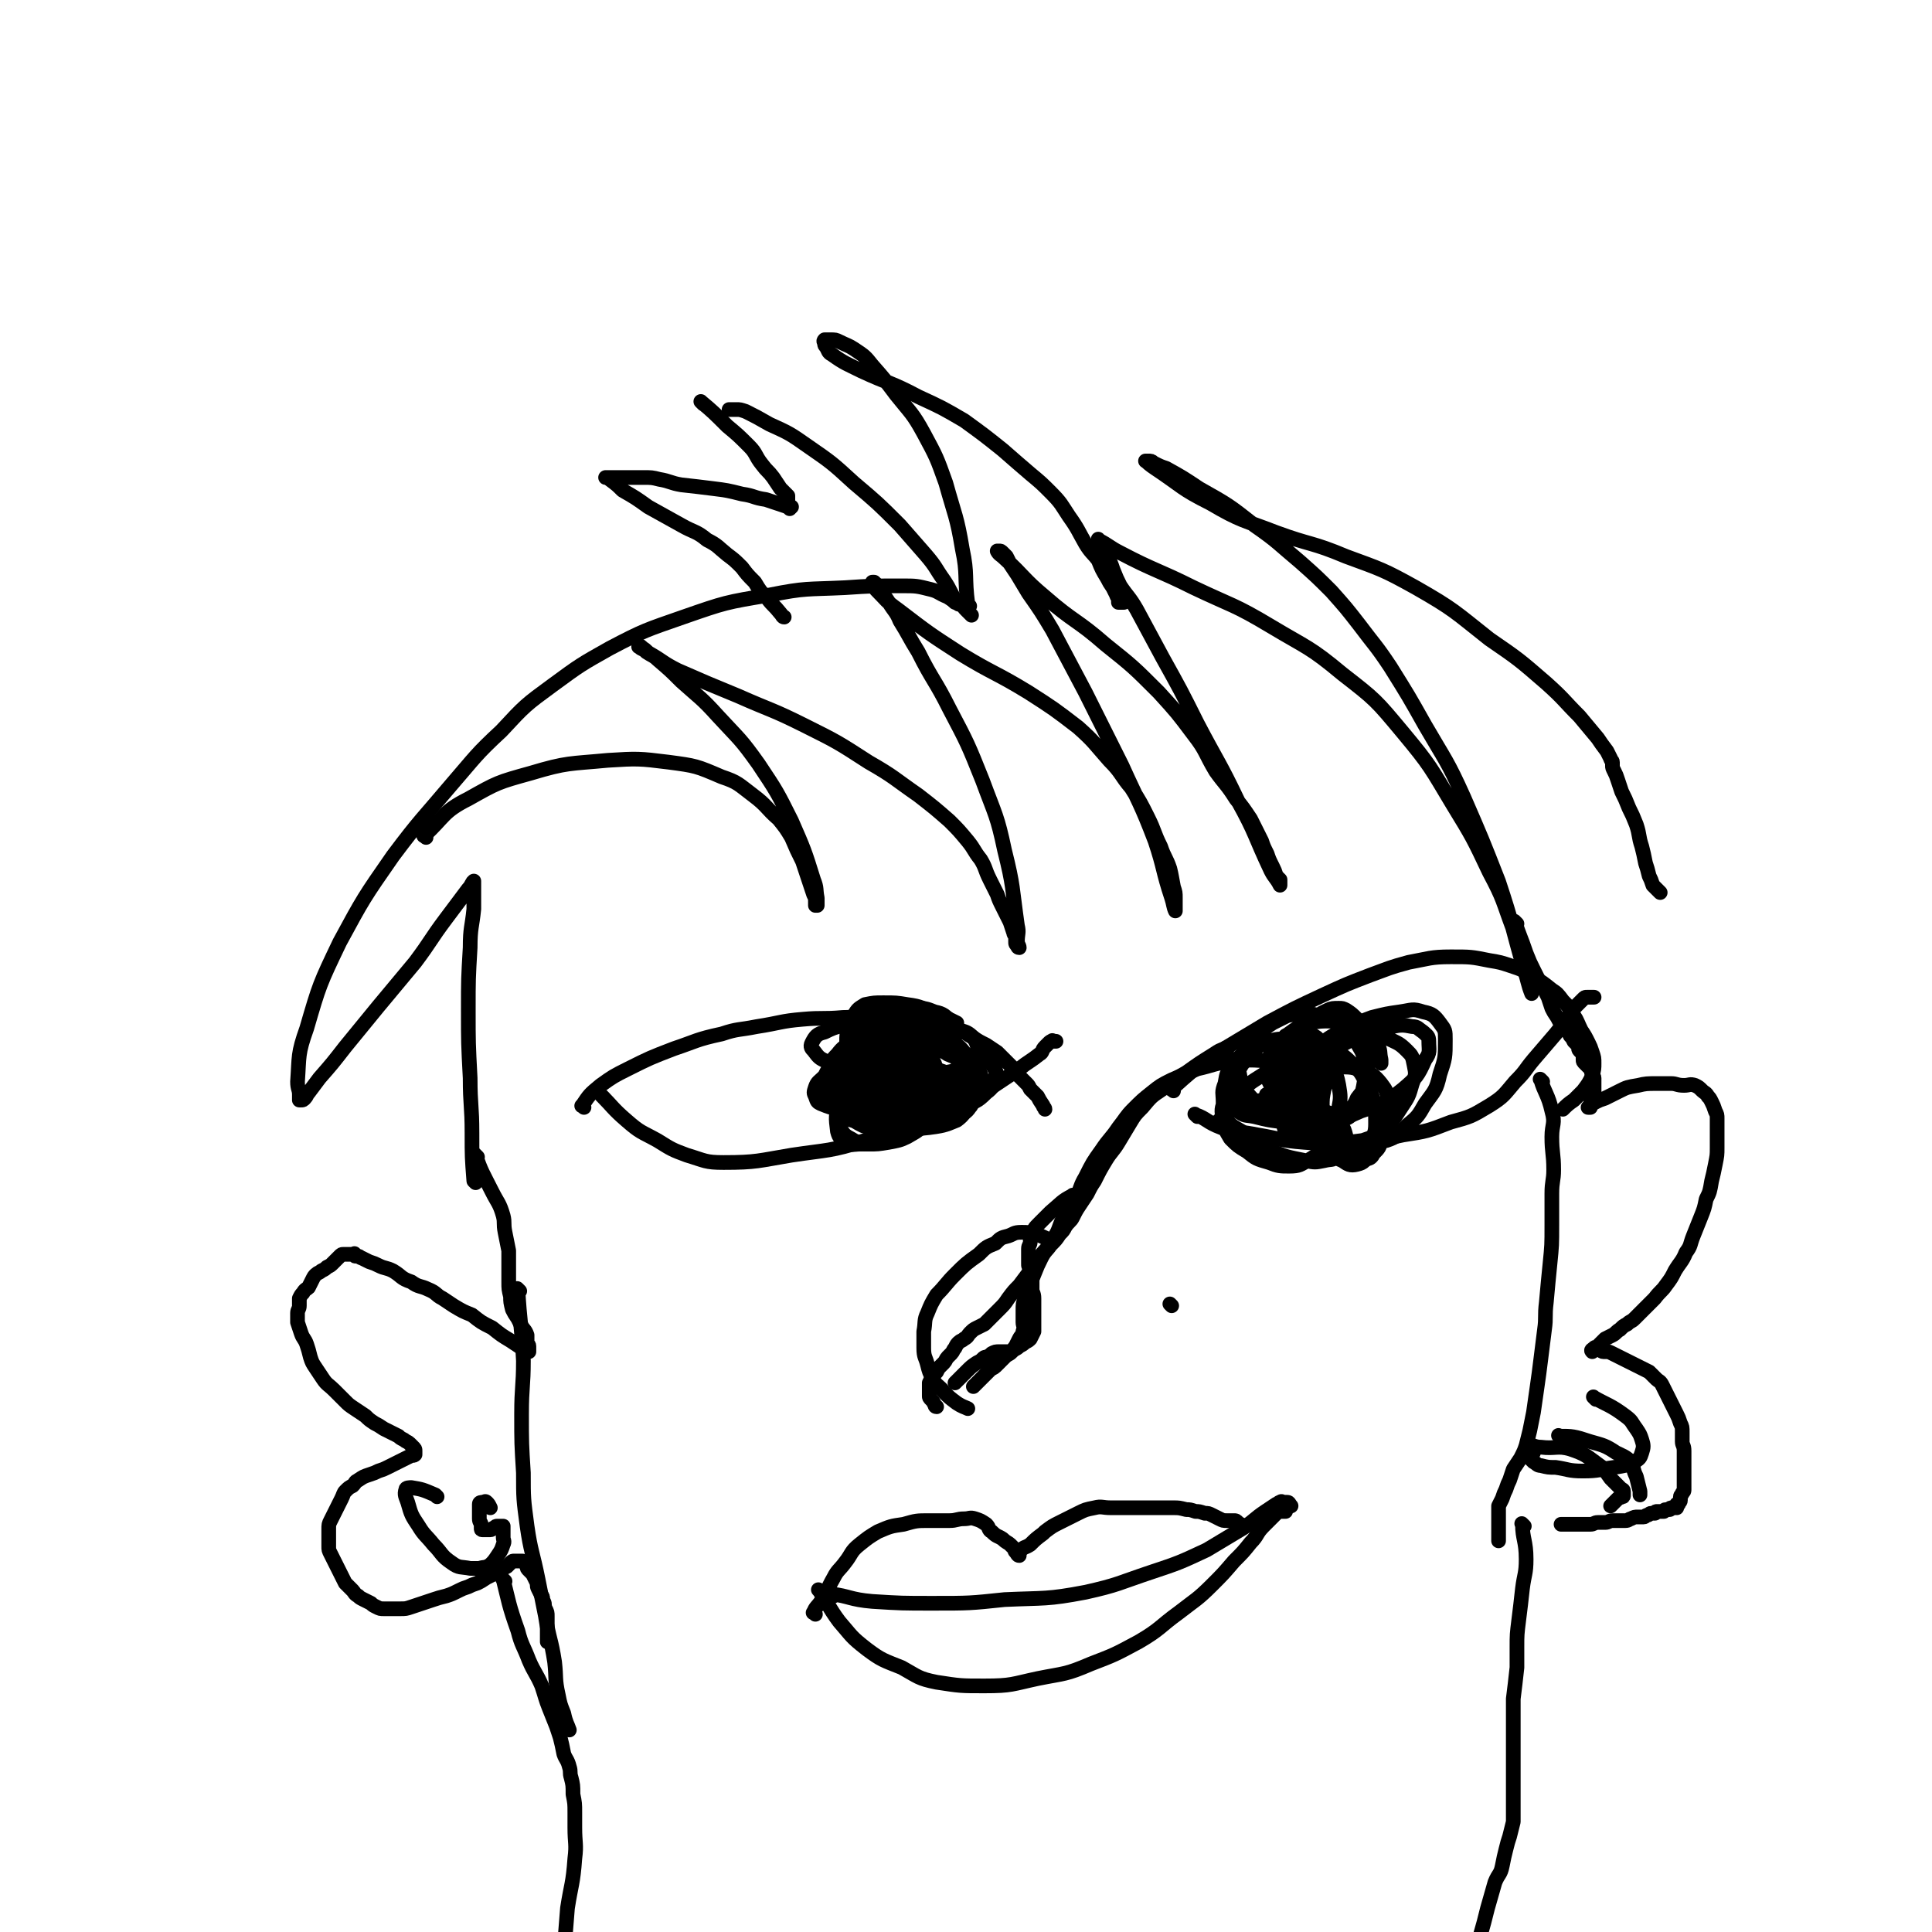 <svg viewBox='0 0 1052 1052' version='1.1' xmlns='http://www.w3.org/2000/svg' xmlns:xlink='http://www.w3.org/1999/xlink'><g fill='none' stroke='#000000' stroke-width='8' stroke-linecap='round' stroke-linejoin='round'><path d='M259,644c-1,-1 -1,-1 -1,-1 -1,-13 -1,-13 -1,-26 0,-15 -1,-15 -1,-30 -1,-19 -1,-19 -1,-37 0,-17 0,-17 1,-34 0,-11 1,-11 2,-21 0,-5 0,-5 0,-11 0,-1 0,-1 0,-3 0,-1 0,-2 0,-1 -1,0 -1,2 -3,4 -6,8 -6,8 -12,16 -9,12 -8,12 -17,24 -10,12 -10,12 -20,24 -9,11 -9,11 -18,22 -7,9 -7,9 -14,17 -3,4 -3,4 -6,8 -1,1 -1,2 -2,3 -1,1 -1,1 -2,1 0,0 -1,0 -1,0 0,-1 0,-1 0,-3 0,-3 -1,-3 -1,-7 1,-14 0,-15 5,-29 7,-24 7,-24 18,-47 13,-24 13,-24 29,-47 15,-20 16,-20 32,-39 13,-15 13,-16 27,-29 13,-14 13,-14 28,-25 15,-11 15,-11 31,-20 19,-10 20,-10 40,-17 23,-8 23,-8 47,-12 20,-4 20,-3 41,-4 15,-1 15,-1 31,-1 8,0 8,0 16,2 4,1 4,2 9,4 3,2 3,2 7,4 2,1 1,1 3,3 1,1 1,1 2,2 0,0 0,0 1,1 '/><path d='M522,329c-1,-1 -1,-1 -1,-1 -4,-6 -3,-6 -7,-12 -5,-7 -4,-7 -10,-14 -7,-8 -7,-8 -14,-16 -12,-12 -12,-12 -25,-23 -12,-11 -12,-11 -25,-20 -10,-7 -10,-7 -21,-12 -7,-4 -7,-4 -13,-7 -3,-1 -3,-1 -5,-1 -2,0 -3,0 -4,0 '/><path d='M520,328c-1,-1 -1,-1 -1,-1 '/><path d='M383,220c-1,-1 -2,-2 -1,-1 6,5 7,6 14,13 6,5 6,5 12,11 4,4 3,5 7,10 3,4 3,3 6,7 2,3 2,3 4,6 1,1 1,1 2,2 1,1 1,1 2,2 0,1 0,1 0,3 0,1 0,1 0,2 0,0 0,0 0,1 0,0 0,0 1,0 0,0 0,0 1,0 '/><path d='M430,277c-1,-1 -1,-1 -1,-1 -6,-2 -6,-2 -12,-4 -7,-1 -6,-2 -13,-3 -8,-2 -8,-2 -16,-3 -8,-1 -8,-1 -17,-2 -6,-1 -6,-2 -12,-3 -4,-1 -4,-1 -9,-1 -3,0 -3,0 -6,0 -2,0 -2,0 -4,0 -2,0 -2,0 -5,0 -2,0 -2,0 -4,0 -1,0 -2,0 -1,0 0,0 1,0 2,1 4,3 4,3 7,6 7,4 7,4 14,9 9,5 9,5 18,10 7,4 8,3 14,8 6,3 6,4 11,8 4,3 4,3 8,7 3,4 3,4 7,8 3,5 3,5 7,9 3,4 3,3 7,8 1,1 1,2 2,2 '/><path d='M528,330c-1,-1 -1,-1 -1,-1 -2,-15 0,-16 -3,-30 -3,-18 -4,-18 -9,-36 -5,-14 -5,-14 -12,-27 -6,-11 -7,-11 -15,-21 -6,-8 -6,-8 -13,-16 -4,-5 -4,-5 -10,-9 -3,-2 -4,-2 -8,-4 -2,-1 -2,-1 -5,-1 -1,0 -1,0 -2,0 -1,0 -1,0 -1,0 -1,1 0,1 0,2 0,1 0,1 1,2 1,2 1,3 3,4 7,5 8,5 16,9 15,7 16,6 31,14 13,6 13,6 25,13 11,8 11,8 21,16 8,7 8,7 15,13 6,5 6,5 11,10 6,6 6,7 10,13 5,7 5,8 9,15 3,5 4,5 7,9 2,5 2,5 5,10 1,2 1,2 3,5 1,2 1,2 2,4 0,1 1,1 1,2 0,1 0,1 0,2 0,0 0,0 0,0 1,0 2,0 3,0 '/><path d='M232,456c-1,-1 -2,-1 -1,-1 11,-10 10,-13 24,-20 16,-9 16,-9 34,-14 20,-6 21,-5 42,-7 16,-1 17,-1 33,1 15,2 15,2 29,8 9,3 9,4 17,10 8,6 7,7 14,13 4,5 4,5 7,10 3,7 3,7 6,13 2,6 2,6 4,12 1,3 1,3 2,6 1,2 1,2 1,4 0,1 0,1 0,2 0,0 0,0 1,0 0,0 0,0 0,0 0,-2 0,-2 0,-4 -1,-5 0,-5 -2,-10 -5,-16 -5,-16 -12,-32 -8,-16 -8,-16 -18,-31 -10,-14 -10,-13 -22,-26 -9,-10 -10,-10 -20,-19 -6,-6 -6,-6 -13,-12 -2,-2 -3,-2 -6,-4 -1,-1 -1,-1 -3,-2 -1,-1 -2,-1 -1,-1 0,-1 1,0 2,1 2,1 2,2 4,3 7,4 7,5 15,9 16,7 16,7 33,14 18,8 18,7 36,16 18,9 18,9 35,20 14,8 14,9 27,18 9,7 9,7 17,14 5,5 5,5 10,11 4,5 3,5 7,10 3,5 2,5 5,11 2,4 2,4 4,8 1,3 1,3 3,7 2,4 2,4 4,8 1,3 1,3 2,6 0,1 1,1 1,3 0,1 0,1 0,2 0,1 0,1 1,2 0,0 0,1 1,1 0,-1 -1,-2 -1,-3 0,-5 1,-5 0,-9 -3,-21 -2,-21 -7,-41 -4,-19 -5,-19 -12,-38 -8,-20 -8,-20 -18,-39 -8,-16 -9,-15 -17,-31 -5,-8 -5,-9 -10,-17 -2,-5 -3,-5 -6,-10 -2,-3 -2,-3 -4,-6 -1,-1 -1,-1 -2,-3 -1,-1 -1,-1 -2,-2 0,0 0,0 -1,0 0,0 0,0 0,0 0,0 0,1 0,1 1,1 1,2 2,3 6,6 5,6 12,11 17,13 17,13 34,24 18,11 19,10 37,21 14,9 14,9 27,19 9,8 9,9 17,18 7,7 6,8 12,15 5,8 5,8 9,16 4,8 3,8 7,16 2,6 3,6 5,12 1,4 1,5 2,10 1,3 1,3 1,6 0,1 0,1 0,3 0,1 0,1 0,2 0,1 0,2 0,2 -1,-2 -1,-4 -2,-7 -5,-15 -4,-16 -9,-31 -8,-21 -9,-21 -18,-41 -10,-20 -10,-20 -20,-40 -9,-17 -9,-17 -18,-34 -6,-10 -6,-10 -13,-20 -3,-5 -3,-5 -6,-10 -2,-3 -2,-3 -4,-6 -1,-2 -1,-2 -2,-4 -1,-1 -1,-1 -2,-2 -1,-1 -1,-1 -2,-1 0,0 0,0 0,0 -1,0 -1,0 -1,0 1,2 2,2 4,4 11,10 10,11 22,21 16,14 17,12 33,26 15,12 15,12 29,26 10,11 10,11 19,23 7,9 6,10 12,20 5,7 6,7 11,15 4,5 4,5 8,11 3,6 3,6 6,12 1,3 1,3 3,7 1,3 1,3 3,7 1,2 1,2 2,5 1,1 1,1 2,2 0,1 0,1 0,2 0,0 0,1 0,1 -2,-4 -3,-4 -5,-8 -9,-19 -8,-20 -18,-38 -10,-21 -11,-21 -22,-42 -9,-18 -9,-18 -19,-36 -7,-13 -7,-13 -14,-26 -4,-7 -5,-7 -9,-13 -2,-4 -2,-4 -4,-9 -1,-3 -1,-3 -3,-7 -1,-2 -1,-2 -3,-5 -1,-1 -1,-1 -2,-2 0,-1 0,-1 0,-2 0,0 0,-1 0,0 6,3 6,4 12,7 19,10 20,9 40,19 21,10 22,9 42,21 20,12 21,11 39,26 18,14 18,14 33,32 15,18 15,19 27,39 11,18 11,18 20,37 8,15 7,15 13,31 4,9 4,9 7,18 1,4 1,5 2,9 0,2 1,2 1,4 0,1 0,1 0,2 0,1 0,2 0,2 -2,-5 -2,-7 -4,-13 -7,-24 -6,-24 -14,-48 -9,-23 -9,-23 -19,-46 -9,-20 -10,-20 -21,-39 -9,-16 -9,-16 -19,-32 -8,-12 -8,-11 -17,-23 -7,-9 -7,-9 -15,-18 -8,-8 -8,-8 -17,-16 -12,-10 -12,-11 -25,-20 -14,-11 -14,-11 -30,-20 -9,-6 -9,-6 -18,-11 -3,-1 -3,-1 -7,-3 -1,-1 -1,-1 -3,-1 -1,0 -2,0 -1,0 1,1 2,2 5,4 15,10 14,11 30,19 17,10 18,9 36,16 19,7 19,5 38,13 19,7 20,7 38,17 21,12 21,13 40,28 16,11 16,11 31,24 10,9 9,9 18,18 5,6 5,6 10,12 2,3 2,3 5,7 1,2 1,2 2,4 0,1 1,1 1,2 0,1 0,1 0,2 0,1 0,1 1,3 1,2 1,2 2,5 1,3 1,3 2,6 2,4 2,4 4,9 2,4 2,4 4,9 2,6 1,6 3,12 1,4 1,4 2,9 1,3 1,3 2,7 1,2 1,2 2,5 1,1 1,1 2,2 1,1 1,1 2,2 '/><path d='M329,598c-1,-1 -2,-2 -1,-1 5,5 6,7 13,13 8,7 8,6 17,11 8,5 8,5 16,8 10,3 10,4 20,4 18,0 19,-1 37,-4 20,-3 21,-2 40,-8 20,-6 20,-7 39,-15 14,-6 14,-5 27,-12 9,-6 9,-6 18,-12 5,-4 6,-4 11,-8 2,-1 1,-2 3,-4 1,-1 1,-1 2,-2 1,-1 1,-1 2,-1 0,-1 0,0 0,0 1,0 1,0 1,0 1,0 1,0 1,0 '/><path d='M318,603c-1,-1 -2,-1 -1,-1 4,-6 4,-6 10,-11 7,-5 7,-5 15,-9 12,-6 12,-6 25,-11 12,-4 12,-5 26,-8 9,-3 9,-2 19,-4 13,-2 13,-3 25,-4 11,-1 11,0 22,-1 7,0 7,-1 15,-1 7,0 7,1 15,2 7,1 7,1 14,2 5,1 5,1 11,2 4,1 4,0 8,2 4,1 4,2 8,4 3,2 3,2 7,4 3,2 3,2 6,4 2,2 2,2 4,4 2,2 2,2 4,4 2,2 2,2 4,5 2,2 2,2 4,4 1,1 1,1 2,3 2,2 2,2 4,4 1,2 1,2 3,5 0,1 1,1 1,2 '/><path d='M457,600c-1,-1 -2,-1 -1,-1 1,-3 1,-3 3,-5 5,-5 4,-6 10,-9 6,-3 7,-3 14,-4 8,-1 8,-1 16,0 6,0 7,0 13,2 4,1 4,2 8,5 3,2 3,1 6,4 2,2 2,3 3,6 0,2 1,3 -1,5 -2,3 -3,3 -7,5 -6,3 -6,3 -13,5 -9,2 -9,2 -17,3 -5,0 -5,1 -10,0 -5,-1 -5,-1 -11,-3 -4,-2 -4,-2 -9,-6 -4,-3 -4,-3 -8,-8 -2,-3 -2,-3 -3,-8 0,-3 0,-4 1,-8 1,-4 1,-5 5,-9 3,-4 4,-4 8,-7 5,-2 5,-2 10,-3 5,-1 5,-1 9,0 5,1 6,1 11,3 4,2 5,2 9,6 3,4 3,4 5,9 1,5 2,5 2,10 0,4 1,5 -1,9 -2,6 -2,6 -6,11 -3,4 -4,4 -9,7 -4,2 -5,2 -10,3 -6,1 -6,1 -11,1 -4,0 -4,0 -8,-2 -3,-2 -5,-2 -7,-6 -2,-4 -2,-6 0,-11 4,-11 5,-11 12,-20 6,-7 7,-7 14,-12 6,-5 7,-5 13,-9 5,-2 5,-3 10,-4 3,-1 4,0 8,0 4,0 4,0 8,2 3,1 4,1 7,4 2,3 2,4 3,8 1,4 1,4 0,8 -1,6 0,6 -3,11 -2,6 -2,7 -7,11 -4,4 -5,4 -10,6 -6,2 -7,2 -13,2 -7,0 -7,0 -13,-1 -5,-1 -5,-1 -10,-3 -3,-1 -3,-1 -6,-4 -2,-2 -2,-2 -3,-5 -1,-3 -1,-3 0,-7 1,-4 1,-4 3,-8 2,-4 2,-5 6,-9 2,-3 3,-3 7,-5 3,-2 3,-2 7,-3 2,-1 3,-1 6,0 3,1 3,1 6,3 2,2 2,3 4,7 2,3 2,3 3,7 1,3 1,4 0,8 -1,4 0,4 -3,8 -2,2 -2,2 -6,4 -3,2 -3,2 -8,3 -3,1 -4,0 -8,0 -4,0 -4,0 -8,-2 -2,-1 -3,-1 -5,-4 -1,-2 -1,-2 -2,-5 0,-3 0,-3 0,-6 0,-3 1,-3 2,-6 1,-3 1,-3 3,-6 1,-2 2,-2 4,-4 2,-1 2,-1 4,-2 2,0 2,0 4,0 1,0 2,1 3,2 1,1 1,2 2,4 1,2 1,2 2,4 1,2 1,2 1,4 0,2 0,2 0,4 0,2 -1,2 -2,4 -1,1 -1,1 -3,2 -2,1 -2,1 -4,1 -2,0 -2,0 -4,-1 -2,-1 -3,-1 -5,-3 -2,-1 -2,-1 -3,-4 -1,-3 -1,-3 -2,-6 0,-4 -1,-4 0,-7 1,-4 1,-5 3,-8 2,-5 2,-5 5,-8 4,-4 5,-5 10,-6 4,0 5,2 7,3 '/><path d='M481,591c-1,-1 -2,-1 -1,-1 0,-6 0,-6 1,-12 1,-4 1,-4 3,-7 1,-4 1,-5 4,-7 2,-2 2,-2 6,-3 4,-1 5,-2 9,-1 6,2 7,3 11,7 4,4 5,4 7,9 2,6 1,6 1,12 0,6 0,6 -2,11 -1,4 -1,5 -5,8 -3,3 -3,3 -7,4 -5,1 -5,1 -9,0 -8,-2 -8,-3 -16,-7 -7,-5 -7,-5 -13,-11 -5,-5 -4,-6 -7,-12 -1,-4 -1,-5 -1,-9 0,-6 0,-7 3,-11 3,-5 4,-5 9,-8 6,-2 6,-2 12,-3 6,-1 6,-1 12,-1 6,0 6,0 11,2 5,1 5,2 9,5 3,2 3,4 5,6 '/><path d='M468,601c-1,-1 -2,-1 -1,-1 10,-10 10,-13 23,-20 10,-6 11,-6 23,-8 7,-1 7,1 15,3 4,1 4,0 8,2 2,1 3,1 5,4 1,2 2,2 1,5 -1,5 -1,6 -5,9 -5,5 -6,5 -13,7 -11,4 -11,4 -23,6 -13,1 -13,1 -25,0 -10,-1 -10,-1 -19,-4 -5,-1 -5,-1 -10,-3 -2,-1 -2,-1 -3,-4 -1,-2 -1,-2 0,-5 1,-3 2,-3 5,-6 2,-4 2,-4 5,-7 5,-3 5,-3 10,-6 7,-2 7,-2 14,-4 7,-1 7,-1 15,-2 5,0 5,0 10,0 6,0 6,0 11,1 4,1 4,1 8,3 2,1 2,2 4,4 1,1 1,1 1,3 0,1 0,2 -2,3 -4,2 -5,2 -10,3 -8,0 -8,0 -17,-1 -9,-1 -9,-1 -18,-4 -6,-2 -6,-2 -12,-5 -3,-1 -3,-1 -6,-4 -1,-1 -1,-1 -1,-3 0,-2 1,-2 3,-3 3,-2 3,-3 7,-4 6,-1 6,-1 12,-1 6,0 6,-1 11,0 6,1 6,1 12,3 6,2 6,1 11,5 4,2 5,2 8,6 2,2 2,3 3,7 0,2 0,4 -2,6 -4,4 -4,4 -10,6 -9,2 -9,1 -19,0 -8,-1 -9,-1 -17,-5 -6,-2 -6,-2 -11,-7 -4,-2 -3,-3 -6,-7 -1,-2 -2,-2 -2,-6 0,-3 0,-4 1,-7 1,-4 0,-5 3,-7 2,-4 3,-4 6,-6 5,-1 5,-1 10,-1 7,0 7,0 13,1 8,1 8,2 15,5 6,2 8,3 12,5 '/><path d='M464,599c-1,-1 -2,-1 -1,-1 3,-7 3,-8 9,-13 8,-8 8,-9 17,-13 7,-3 8,-3 15,-3 6,0 6,0 12,1 5,1 5,1 10,4 3,2 4,3 6,7 2,4 3,4 2,9 -1,6 -2,6 -6,11 -3,5 -3,6 -7,9 -7,3 -8,3 -15,4 -9,1 -9,1 -18,-1 -8,-1 -8,-2 -15,-5 -4,-1 -4,-1 -8,-4 -2,-1 -1,-1 -3,-3 -1,-1 -1,-1 -1,-2 1,-1 2,-2 4,-3 4,-2 4,-2 9,-4 7,-2 7,-1 15,-2 6,0 6,-1 13,0 4,0 4,1 8,2 3,0 3,1 5,2 1,0 1,1 1,2 0,1 -1,2 -3,2 -4,1 -4,0 -9,0 -7,0 -7,-1 -13,-2 -6,-1 -6,-1 -11,-3 -4,-1 -4,-1 -7,-4 -1,-1 -1,-2 -2,-4 -1,-2 -1,-3 -1,-6 0,-4 0,-4 1,-8 1,-5 2,-5 4,-9 1,-3 1,-3 3,-6 1,-2 1,-2 4,-3 1,-1 2,-1 4,-1 2,0 2,1 4,3 2,2 2,2 4,6 1,3 1,3 2,7 0,3 1,3 0,6 -1,4 -1,4 -3,8 -2,3 -1,3 -5,6 -3,2 -3,2 -7,2 -6,0 -6,0 -11,-1 -6,-1 -6,-2 -11,-5 -5,-2 -5,-2 -9,-6 -4,-2 -4,-2 -7,-6 -1,-1 -2,-2 -1,-4 2,-4 3,-5 7,-6 8,-4 8,-3 17,-4 9,-1 9,-1 19,0 8,1 9,0 17,3 5,1 7,3 10,5 '/><path d='M450,590c-1,-1 -2,-1 -1,-1 9,-9 9,-11 21,-18 8,-5 8,-5 18,-6 8,-1 8,0 16,3 6,2 6,2 12,6 5,2 5,2 9,6 2,3 2,4 3,8 1,2 1,3 1,6 0,2 0,3 -2,5 -3,2 -3,3 -7,3 -11,0 -12,-1 -23,-4 -13,-3 -13,-4 -25,-8 -7,-3 -7,-3 -12,-6 -2,-1 -3,0 -4,-2 0,-1 -1,-1 0,-2 2,-1 3,-2 6,-2 9,-1 9,-1 18,0 12,1 12,2 24,4 4,0 7,1 8,1 '/><path d='M652,608c-1,-1 -2,-2 -1,-1 6,2 6,4 14,7 10,3 10,2 20,4 12,2 12,3 25,4 13,1 13,1 26,0 14,-1 14,-1 28,-4 13,-2 13,-2 26,-7 11,-3 11,-3 21,-9 8,-5 8,-6 14,-13 6,-6 5,-6 10,-12 6,-7 6,-7 12,-14 4,-5 4,-5 8,-11 2,-3 2,-3 5,-6 1,-1 1,-1 2,-2 1,-1 1,-1 2,-1 1,0 1,0 2,0 0,0 0,0 1,0 0,0 0,0 1,0 '/><path d='M639,594c-1,-1 -2,-1 -1,-1 10,-9 11,-10 22,-18 15,-9 15,-9 30,-18 15,-8 15,-8 30,-15 13,-6 13,-6 26,-11 11,-4 10,-4 21,-7 11,-2 12,-3 23,-3 11,0 11,0 21,2 6,1 6,1 12,3 6,2 6,2 12,6 5,3 5,3 10,7 3,2 3,2 6,6 3,3 3,3 6,8 2,3 2,4 4,8 2,3 2,3 4,7 1,2 1,2 2,5 1,3 1,3 1,6 0,3 0,3 -1,7 -2,4 -2,4 -5,8 -2,2 -2,2 -5,5 -3,2 -4,3 -6,5 '/><path d='M665,611c-1,-1 -2,-1 -1,-1 3,-4 4,-4 9,-7 7,-2 7,-3 15,-4 9,-1 9,-1 18,0 6,1 6,2 12,5 4,2 5,1 9,4 2,1 2,2 3,4 2,3 2,3 3,7 0,2 0,3 -1,6 -1,2 -1,3 -4,5 -3,2 -3,1 -7,2 -5,1 -5,1 -10,0 -10,-2 -11,-2 -20,-6 -8,-3 -8,-4 -15,-10 -5,-3 -6,-3 -9,-8 -1,-3 -1,-4 -1,-8 0,-5 -1,-5 1,-10 1,-6 1,-6 5,-11 3,-4 3,-4 8,-7 3,-2 3,-2 7,-3 4,-1 5,-1 9,-1 6,0 6,0 11,1 6,1 7,1 11,5 4,2 4,3 7,7 3,5 3,5 4,10 1,6 1,7 0,12 -1,7 -1,7 -4,13 -2,5 -1,6 -5,10 -3,3 -3,3 -8,6 -4,2 -4,3 -10,3 -5,0 -6,0 -11,-2 -7,-2 -7,-2 -12,-6 -5,-3 -5,-3 -9,-7 -3,-5 -3,-5 -4,-10 -1,-6 -1,-6 1,-11 2,-7 2,-7 6,-13 3,-6 3,-7 8,-11 4,-5 4,-6 10,-8 6,-2 7,-1 13,-1 6,0 7,-1 12,1 6,1 6,2 10,5 6,3 6,3 11,8 4,4 4,4 7,10 2,5 3,5 4,10 1,6 1,6 1,12 0,5 -1,5 -2,10 -1,4 0,4 -2,7 -2,3 -2,4 -6,5 -4,1 -5,0 -8,-2 -7,-3 -7,-3 -12,-8 -5,-6 -6,-6 -9,-13 -2,-7 -3,-7 -3,-14 0,-7 0,-8 3,-14 2,-7 3,-7 7,-12 6,-6 7,-6 14,-10 8,-4 8,-4 16,-7 8,-2 8,-2 15,-3 7,-1 7,-2 13,0 5,1 6,2 9,6 3,4 3,4 3,9 0,10 0,10 -3,19 -2,9 -3,9 -8,16 -4,7 -4,7 -10,12 -5,5 -5,6 -11,8 -9,2 -10,3 -19,2 -12,-1 -13,-2 -25,-7 -10,-4 -11,-4 -20,-10 -6,-5 -7,-5 -12,-11 -3,-4 -3,-4 -4,-10 -1,-4 -1,-4 1,-9 2,-5 2,-6 7,-11 4,-4 4,-4 10,-8 4,-2 4,-2 8,-4 5,-1 6,-1 10,-1 6,0 6,1 11,3 6,2 7,2 11,6 4,2 4,3 6,7 2,4 3,4 4,10 1,5 1,5 0,10 -1,6 -1,6 -3,11 -1,4 -1,5 -4,8 -2,2 -3,2 -6,3 -3,1 -4,2 -8,1 -5,-1 -5,-1 -10,-4 -4,-2 -5,-2 -8,-6 -2,-4 -3,-4 -3,-9 0,-6 0,-7 2,-12 2,-7 2,-7 6,-13 3,-6 2,-7 7,-11 2,-4 3,-4 7,-6 2,-1 3,-1 6,-1 2,0 2,0 4,1 3,2 3,2 6,5 3,4 3,4 5,9 1,5 1,5 1,10 0,6 0,7 -1,12 -1,7 -1,7 -5,12 -2,5 -3,5 -7,8 -3,2 -3,2 -8,3 -3,1 -4,1 -8,0 -5,-1 -5,-1 -9,-4 -5,-2 -5,-3 -9,-7 -3,-3 -2,-4 -4,-9 -1,-4 -1,-5 -1,-10 0,-5 0,-5 3,-9 2,-5 3,-5 7,-8 4,-3 5,-3 10,-5 6,-1 6,-1 11,-1 6,0 6,0 11,2 4,1 5,1 8,4 4,2 4,3 7,7 2,3 1,4 2,8 0,1 0,2 0,2 '/><path d='M710,589c-1,-1 -2,-1 -1,-1 4,-6 5,-7 11,-12 8,-6 9,-6 18,-11 10,-4 10,-4 20,-6 5,-1 6,-1 11,0 3,0 3,1 6,3 2,2 3,2 3,5 0,5 1,6 -2,10 -4,9 -5,10 -12,16 -10,8 -11,8 -23,12 -11,5 -11,4 -23,6 -9,1 -9,1 -18,0 -9,-1 -9,-1 -17,-3 -5,-1 -5,0 -9,-3 -2,-1 -2,-2 -2,-4 0,-2 0,-3 2,-5 6,-6 6,-6 14,-11 10,-7 10,-7 22,-11 10,-5 11,-4 22,-7 8,-2 8,-2 15,-2 5,0 5,-1 10,1 4,2 5,2 9,6 3,3 3,3 4,8 1,5 1,5 -1,10 -2,7 -2,7 -6,13 -4,6 -4,7 -9,11 -6,5 -6,5 -12,7 -7,1 -8,1 -14,0 -7,-1 -7,-1 -13,-4 -6,-3 -6,-3 -11,-8 -3,-3 -3,-3 -5,-8 -2,-4 -2,-4 -3,-8 -1,-6 -1,-6 -1,-11 0,-5 0,-5 1,-10 0,-2 1,-2 2,-5 1,-1 1,-2 2,-3 1,0 1,0 2,1 2,2 2,2 4,5 2,4 2,4 3,9 1,5 1,5 2,10 1,5 1,5 1,10 0,4 1,4 0,9 0,3 -1,3 -2,7 -1,2 0,2 -2,4 -1,1 -1,1 -3,1 -2,0 -3,0 -4,-2 -2,-3 -1,-3 -3,-7 -2,-4 -2,-4 -3,-8 -1,-6 0,-6 0,-12 0,-6 0,-6 1,-12 1,-5 1,-5 3,-10 1,-2 1,-3 3,-5 1,-1 2,-1 4,-2 2,0 2,-1 5,0 3,1 3,1 6,3 2,2 2,2 4,6 1,3 1,3 2,7 0,3 0,3 0,7 0,3 0,3 -2,6 -2,3 -2,3 -5,6 -2,2 -3,2 -6,4 -2,1 -2,2 -5,2 -2,0 -3,0 -5,-1 -3,-1 -3,-2 -5,-5 -2,-2 -1,-3 -3,-6 -1,-2 -1,-2 -2,-4 0,-3 0,-3 0,-6 0,-2 0,-2 1,-5 0,-1 1,-2 2,-3 1,-1 1,-1 3,-1 2,0 2,1 4,2 2,1 1,2 3,4 2,2 1,2 3,5 1,2 1,2 2,4 1,2 1,2 2,4 0,2 0,2 0,4 0,1 0,1 0,3 0,1 0,1 0,2 0,0 0,1 0,1 0,-2 -1,-2 0,-4 0,-1 1,-1 2,-2 1,-1 1,-1 2,-2 1,-1 1,-1 2,-2 1,-1 1,-1 3,-2 1,-1 1,-1 3,-2 1,0 1,0 2,0 1,0 1,0 2,0 0,1 -1,1 -2,2 -2,1 -2,1 -4,2 -3,1 -3,1 -6,2 -3,1 -3,1 -6,2 -3,1 -3,1 -6,1 -3,0 -3,0 -6,0 -2,0 -2,0 -4,0 -1,0 -1,0 -2,0 0,0 -1,0 0,0 0,0 1,0 3,0 '/><path d='M693,598c-1,-1 -2,-1 -1,-1 9,-7 9,-8 20,-13 8,-3 9,-3 17,-3 7,0 7,0 13,2 5,2 6,2 10,7 3,4 3,4 4,10 1,4 0,5 -1,10 -1,6 -1,6 -3,11 -1,4 -1,4 -4,7 -1,2 -2,3 -4,3 -3,0 -4,0 -7,-2 -5,-2 -5,-3 -9,-7 -3,-4 -4,-4 -6,-10 -2,-4 -2,-4 -2,-9 0,-5 0,-5 1,-10 1,-3 1,-3 2,-6 1,-2 1,-2 3,-5 1,-1 1,-1 2,-2 1,0 1,0 2,0 0,1 -1,2 -2,3 -2,2 -2,2 -5,5 -4,4 -4,4 -9,8 -3,3 -3,3 -7,7 -2,2 -3,3 -4,5 '/><path d='M459,598c-1,-1 -1,-1 -1,-1 -1,-4 -1,-5 -1,-9 0,-4 0,-4 2,-9 1,-3 1,-3 3,-6 2,-2 2,-2 5,-2 4,0 5,-1 9,1 5,2 5,2 9,7 3,4 3,4 5,9 1,4 1,5 1,9 0,5 0,5 -2,10 -2,4 -2,5 -6,9 -3,3 -3,3 -7,5 -3,2 -4,2 -8,2 -3,0 -4,1 -7,-1 -3,-2 -4,-2 -5,-6 -1,-8 -1,-8 1,-17 2,-11 3,-11 8,-22 3,-9 3,-8 8,-16 2,-4 2,-5 5,-8 1,-1 2,-2 4,-2 3,0 3,0 6,2 4,2 4,3 7,7 3,4 3,4 4,9 1,5 1,6 0,11 -1,7 -1,8 -4,14 -2,6 -3,6 -8,11 -3,3 -3,3 -7,5 -3,1 -4,1 -8,1 -4,0 -4,0 -8,-1 -4,-1 -4,-2 -7,-5 -2,-2 -1,-3 -2,-7 0,-3 0,-3 0,-7 0,-4 0,-4 2,-8 1,-3 1,-3 4,-6 2,-3 2,-3 6,-5 2,-1 2,-1 5,-1 2,0 2,1 5,2 3,2 3,2 6,5 2,2 2,3 3,6 1,3 1,3 1,7 0,3 1,4 -1,6 -2,3 -4,3 -8,4 -4,1 -4,0 -9,-2 -4,-2 -5,-1 -9,-5 -2,-2 -2,-3 -3,-7 -1,-2 -2,-3 0,-5 3,-3 5,-2 9,-5 1,0 1,0 1,0 '/><path d='M454,869c-1,-1 -2,-2 -1,-1 9,1 10,3 22,4 16,1 16,1 33,1 20,0 20,0 39,-2 22,-1 23,0 44,-4 18,-4 18,-5 36,-11 15,-5 15,-5 30,-12 10,-6 10,-6 20,-12 6,-4 6,-5 12,-9 3,-2 3,-2 6,-4 1,0 1,-1 2,-1 1,-1 1,0 2,0 1,0 1,0 1,0 1,0 1,0 1,0 1,0 1,1 2,2 '/><path d='M444,879c-1,-1 -2,-1 -1,-1 1,-3 2,-3 4,-6 4,-6 3,-6 7,-13 2,-4 3,-4 6,-8 4,-5 3,-6 8,-10 5,-4 5,-4 10,-7 7,-3 7,-3 14,-4 7,-2 7,-2 14,-2 6,0 6,0 11,0 4,0 4,-1 8,-1 3,0 3,-1 6,0 3,1 3,1 6,3 2,2 1,3 3,4 3,3 3,2 6,4 2,2 3,2 4,3 1,1 1,1 2,2 1,1 0,1 1,2 1,1 1,2 2,2 0,-1 0,-2 1,-3 2,-2 2,-1 5,-3 3,-3 3,-3 7,-6 1,-1 1,-1 1,-1 4,-3 4,-3 8,-5 4,-2 4,-2 10,-5 4,-2 4,-2 9,-3 4,-1 4,0 9,0 5,0 5,0 11,0 6,0 6,0 12,0 6,0 6,0 11,0 3,0 3,0 7,1 2,0 2,0 5,1 2,0 2,0 5,1 2,0 2,0 4,1 2,1 2,1 4,2 2,1 2,1 4,1 2,0 2,0 4,0 1,0 1,0 2,1 1,1 2,1 3,2 '/><path d='M447,867c-1,-1 -2,-2 -1,-1 5,7 5,9 11,17 7,8 6,8 15,15 8,6 9,6 19,10 9,5 9,6 19,8 13,2 13,2 26,2 15,0 15,-1 29,-4 15,-3 15,-2 29,-8 13,-5 13,-5 26,-12 12,-7 11,-8 22,-16 9,-7 10,-7 18,-15 6,-6 6,-6 12,-13 5,-5 5,-5 9,-10 4,-4 3,-5 7,-9 1,-1 1,-1 3,-3 1,-1 1,-1 2,-2 1,-1 1,-1 2,-2 1,-1 1,-1 2,-1 1,0 1,0 3,0 0,0 0,0 0,0 '/><path d='M260,630c-1,-1 -2,-2 -1,-1 3,9 4,10 9,20 3,6 4,6 6,13 1,4 0,4 1,9 1,5 1,5 2,10 0,5 0,5 0,9 0,4 0,4 0,8 0,4 0,4 1,8 0,3 0,3 1,7 1,2 1,2 3,5 1,2 1,2 2,4 1,2 2,2 3,5 0,1 0,1 0,2 0,1 0,1 0,2 0,1 1,1 1,2 0,1 0,1 0,2 0,0 0,0 0,1 -1,0 -1,-1 -2,-1 -1,0 -1,0 -2,-1 -3,-2 -3,-2 -6,-4 -5,-3 -5,-3 -10,-7 -6,-3 -6,-3 -11,-7 -5,-2 -5,-2 -10,-5 -3,-2 -3,-2 -6,-4 -4,-2 -3,-3 -8,-5 -4,-2 -5,-1 -9,-4 -6,-2 -5,-3 -10,-6 -4,-2 -4,-1 -8,-3 -2,-1 -2,-1 -5,-2 -2,-1 -2,-1 -4,-2 -1,0 -1,-1 -2,-1 -1,0 -1,0 -1,0 -1,0 -1,0 -1,-1 0,0 0,0 0,0 0,-1 0,0 -1,0 0,0 0,0 -1,0 -1,0 -1,0 -2,0 -1,0 -1,0 -2,0 -1,0 -1,0 -2,1 -1,1 -1,1 -2,2 -1,1 -1,1 -2,2 -1,1 -1,1 -3,2 -1,1 -1,1 -3,2 -1,1 -2,1 -3,2 -1,1 -1,1 -2,3 -1,2 -1,2 -2,4 -1,1 -2,1 -3,3 -1,1 -1,1 -2,3 0,2 0,2 0,4 0,2 -1,2 -1,4 0,2 0,2 0,5 1,3 1,3 2,6 1,3 2,3 3,6 1,3 1,3 2,7 1,3 1,3 3,6 2,3 2,3 4,6 2,3 3,3 6,6 3,3 3,3 6,6 2,2 2,2 5,4 3,2 3,2 6,4 2,2 2,2 5,4 2,1 2,1 5,3 2,1 2,1 4,2 2,1 2,1 4,2 1,1 1,1 3,2 1,1 2,1 3,2 1,1 1,1 2,2 1,1 1,1 1,2 0,1 0,1 0,2 -1,1 -1,0 -3,1 -2,1 -2,1 -4,2 -2,1 -2,1 -4,2 -2,1 -2,1 -4,2 -2,1 -2,1 -5,2 -2,1 -2,1 -5,2 -3,1 -3,1 -6,3 -2,1 -1,1 -3,3 -2,1 -2,1 -4,3 -1,1 -1,2 -2,4 -1,2 -1,2 -2,4 -1,2 -1,2 -2,4 -1,2 -1,2 -2,4 -1,2 -1,2 -1,5 0,2 0,2 0,4 0,2 0,2 0,5 0,2 0,2 1,4 1,2 1,2 2,4 1,2 1,2 2,4 1,2 1,2 2,4 1,2 1,2 2,4 2,2 2,2 4,4 1,1 1,2 3,3 1,1 1,1 3,2 2,1 2,1 4,2 1,1 1,1 3,2 2,1 2,1 4,1 2,0 2,0 4,0 2,0 2,0 5,0 3,0 3,0 6,-1 3,-1 3,-1 6,-2 3,-1 3,-1 6,-2 3,-1 3,-1 7,-2 3,-1 3,-1 7,-3 2,-1 2,-1 5,-2 2,-1 2,-1 5,-2 2,-1 2,-1 5,-3 2,-1 2,-1 4,-2 2,-1 2,-1 4,-2 1,-1 1,-1 3,-2 1,-1 1,-1 2,-2 1,-1 1,-1 2,-1 1,0 1,0 2,0 1,0 1,0 2,0 0,0 0,0 0,0 1,0 1,0 2,1 1,1 0,1 1,2 0,1 0,1 1,2 1,1 1,1 2,2 1,2 1,2 2,4 1,2 0,2 1,4 1,2 1,2 2,4 1,1 0,1 1,3 1,2 0,2 1,4 1,2 1,2 1,4 0,2 0,2 0,4 0,2 0,2 0,4 0,2 0,2 0,4 0,1 0,1 0,2 '/><path d='M275,861c-1,-1 -2,-2 -1,-1 3,12 3,14 8,28 2,8 3,8 6,16 3,7 4,7 7,14 2,6 2,7 4,12 2,5 2,5 4,10 1,3 1,3 2,6 1,4 1,4 2,9 1,3 2,3 3,7 1,3 0,3 1,6 1,4 1,4 1,9 1,5 1,5 1,10 0,4 0,4 0,8 0,9 1,9 0,17 -1,14 -2,14 -4,27 -1,12 -1,12 -2,25 -1,12 -1,12 -2,25 0,12 0,12 0,24 0,3 0,6 0,7 '/><path d='M826,503c-1,-1 -2,-2 -1,-1 2,7 3,8 6,17 2,5 2,5 4,9 2,4 2,4 4,8 2,3 2,3 4,7 1,3 1,3 2,6 1,2 1,2 3,5 1,2 1,2 3,5 1,1 1,1 2,2 1,1 1,1 2,3 1,1 1,1 2,3 1,1 1,1 2,2 1,1 0,2 1,3 1,1 1,1 2,2 0,1 0,1 0,3 0,1 0,1 1,2 1,1 1,1 2,2 0,0 1,0 1,1 1,1 0,1 1,3 0,1 1,1 1,2 0,1 0,1 0,2 0,1 0,1 0,2 0,1 0,1 0,2 0,1 0,1 0,2 0,1 0,1 0,2 0,1 -1,1 -1,2 -1,1 -1,1 -1,3 0,0 0,1 0,1 0,0 -2,0 -1,0 1,-1 2,-2 4,-3 2,-1 2,-1 5,-2 4,-2 4,-2 8,-4 4,-2 4,-2 10,-3 4,-1 5,-1 10,-1 4,0 4,0 8,0 3,0 3,1 7,1 3,0 3,-1 6,0 2,1 2,1 4,3 1,1 2,1 3,3 1,1 1,1 2,3 1,2 1,2 2,5 1,2 1,2 1,4 0,3 0,3 0,7 0,4 0,4 0,9 0,4 0,4 -1,9 -1,5 -1,5 -2,9 -1,6 -1,6 -3,10 -1,5 -1,5 -3,10 -2,5 -2,5 -4,10 -2,5 -1,5 -4,9 -2,5 -3,5 -6,10 -2,4 -2,4 -5,8 -2,3 -3,3 -6,7 -3,3 -3,3 -6,6 -2,2 -2,2 -5,5 -2,2 -2,1 -4,3 -2,1 -2,1 -4,3 -2,1 -2,2 -4,3 -2,1 -2,1 -4,2 -1,1 -1,1 -2,2 -1,1 -1,1 -2,2 -1,1 -1,0 -2,1 -1,1 -2,1 -1,2 0,0 1,-1 3,-1 0,0 0,0 1,0 1,0 1,1 2,1 1,0 1,0 2,0 1,0 1,0 3,1 2,1 2,1 4,2 2,1 2,1 4,2 2,1 2,1 4,2 2,1 2,1 4,2 2,1 2,1 4,2 2,2 2,2 4,4 1,1 2,1 3,3 1,2 1,2 2,4 1,2 1,2 2,4 1,2 1,2 2,4 1,2 1,2 2,4 1,2 1,2 2,5 1,2 1,2 1,5 0,2 0,2 0,5 0,2 1,2 1,5 0,2 0,2 0,5 0,2 0,2 0,4 0,1 0,1 0,3 0,1 0,1 0,3 0,1 0,1 0,3 0,1 0,1 0,3 0,1 0,1 -1,2 0,1 -1,1 -1,2 0,1 0,1 0,2 0,1 -1,1 -1,2 -1,0 -1,0 -1,0 0,1 0,1 0,2 0,0 0,0 -1,0 0,0 0,0 -1,0 0,0 0,0 0,0 -1,0 -1,0 -1,0 -1,0 0,1 -1,1 0,0 0,0 0,0 -1,0 -1,0 -1,0 -1,0 -1,0 -1,0 -1,0 -1,1 -1,1 -1,0 -1,0 -2,0 -1,0 -1,0 -2,0 -1,0 0,1 -1,1 -1,0 -1,0 -2,0 -1,0 -1,1 -2,1 -1,0 -1,1 -2,1 -1,0 -1,0 -3,0 -2,0 -2,0 -4,1 -1,0 -1,1 -3,1 -2,0 -2,0 -4,0 -1,0 -1,0 -3,0 -2,0 -2,1 -4,1 -2,0 -2,0 -4,0 -2,0 -2,1 -4,1 -2,0 -2,0 -4,0 -2,0 -2,0 -4,0 -1,0 -1,0 -3,0 -1,0 -1,0 -3,0 -1,0 -1,0 -2,0 0,0 0,0 0,0 '/><path d='M840,589c-1,-1 -2,-2 -1,-1 2,7 4,8 6,17 2,7 0,7 0,14 0,9 1,9 1,18 0,6 -1,6 -1,13 0,9 0,9 0,17 0,11 0,11 -1,21 -1,10 -1,10 -2,21 -1,8 0,8 -1,15 -1,8 -1,8 -2,16 -1,8 -1,8 -2,15 -1,7 -1,7 -2,14 -1,5 -1,5 -2,10 -1,4 -1,4 -2,8 -1,3 -1,3 -3,7 -2,3 -2,3 -4,6 -1,3 -1,3 -2,6 -1,2 -1,2 -2,5 -1,2 -1,2 -2,5 -1,2 -1,2 -2,4 0,2 0,2 0,4 0,3 0,3 0,6 0,3 0,3 0,7 0,1 0,2 0,2 '/><path d='M283,703c-1,-1 -2,-2 -1,-1 1,18 2,19 3,39 0,14 -1,14 -1,29 0,16 0,16 1,32 0,14 0,14 2,29 2,14 3,14 6,29 2,10 2,10 4,20 2,13 3,12 5,25 1,9 0,9 2,18 1,5 1,5 3,10 1,5 2,6 3,9 '/><path d='M238,815c-1,-1 -1,-1 -1,-1 -7,-3 -7,-3 -13,-4 -1,0 -3,0 -3,1 -1,3 0,4 1,7 2,7 2,7 6,13 3,5 4,5 8,10 5,5 4,6 10,10 4,3 5,2 10,3 2,0 2,0 5,0 3,-1 3,0 6,-2 2,-2 2,-2 4,-5 2,-3 2,-3 3,-6 1,-2 0,-2 0,-4 0,-2 0,-2 0,-4 0,-1 0,-1 0,-2 0,0 0,0 -1,0 -1,0 -1,0 -2,0 -1,0 -1,0 -2,1 -1,0 -1,1 -2,1 -1,0 -1,0 -2,0 -1,0 -1,0 -2,0 -1,0 -1,0 -1,-1 0,-1 0,-1 0,-2 0,-1 -1,-1 -1,-3 0,-1 0,-1 0,-3 0,-1 0,-1 0,-3 0,-1 0,-1 0,-2 0,-1 1,-1 2,-1 1,0 1,-1 2,0 1,1 1,1 2,3 0,0 0,0 0,0 '/><path d='M835,788c-1,-1 -2,-2 -1,-1 1,0 2,1 5,1 8,1 9,-1 16,1 9,3 9,4 16,9 3,2 3,3 6,7 2,2 2,2 4,4 1,1 1,1 2,2 0,0 1,0 1,1 0,1 0,1 0,2 0,1 0,1 -1,1 -1,1 -1,0 -2,1 -1,1 -1,1 -3,3 0,0 -1,1 -1,1 '/><path d='M869,762c-1,-1 -2,-2 -1,-1 7,4 9,4 17,10 4,3 3,3 6,7 2,3 2,3 3,6 1,3 1,4 0,7 -1,3 -1,3 -4,5 -4,2 -5,2 -11,3 -8,1 -8,2 -17,2 -8,0 -8,-1 -15,-2 -4,0 -4,0 -8,-1 -2,0 -2,-1 -4,-2 -1,-1 -1,-1 -2,-2 -1,-1 -1,-1 -1,-2 0,-1 1,0 2,-1 0,0 1,0 1,0 '/><path d='M850,783c-1,-1 -2,-2 -1,-1 7,0 8,0 17,3 7,2 8,2 14,6 4,2 5,2 8,5 2,4 1,4 3,8 1,4 1,4 2,8 0,1 0,2 0,2 '/><path d='M830,831c-1,-1 -2,-2 -1,-1 0,8 2,9 2,19 0,8 -1,8 -2,16 -1,9 -1,9 -2,17 -1,8 -1,8 -1,15 0,6 0,6 0,11 -1,9 -1,9 -2,17 0,8 0,8 0,15 0,6 0,6 0,11 0,7 0,7 0,14 0,6 0,6 0,12 0,4 0,4 0,8 0,3 0,3 0,7 -1,4 -1,4 -2,8 -1,3 -1,3 -2,7 -1,4 -1,4 -2,9 -1,5 -2,4 -4,9 -2,7 -2,7 -4,14 -2,8 -2,8 -4,15 -2,8 -2,8 -5,16 -2,7 -2,7 -5,14 0,1 0,1 0,1 '/><path d='M585,652c-1,-1 -1,-2 -1,-1 -6,3 -6,4 -12,9 -3,3 -3,3 -6,6 -3,3 -3,3 -4,7 -1,1 -1,1 -1,3 0,2 -1,2 -1,4 0,2 0,2 0,4 0,2 0,2 0,4 0,2 0,1 1,3 0,1 1,1 1,3 0,2 0,2 0,4 0,2 0,2 0,4 0,2 1,2 1,5 0,2 0,2 0,5 0,3 0,3 0,6 0,2 0,2 0,4 0,1 0,1 0,3 -1,2 -1,2 -2,4 -1,1 -1,1 -3,2 -1,1 -1,1 -3,2 -1,1 -1,1 -3,2 -2,1 -2,1 -4,1 -2,0 -2,0 -4,0 -2,0 -2,0 -4,1 -1,1 -1,1 -3,2 -1,0 -1,0 -2,1 -1,1 -1,1 -3,2 -3,2 -3,2 -6,5 -3,3 -4,4 -6,6 '/><path d='M638,711c-1,-1 -1,-1 -1,-1 '/><path d='M668,572c-1,-1 -1,-2 -1,-1 -3,1 -3,1 -6,3 -8,5 -8,5 -15,10 -7,4 -7,4 -13,9 -6,4 -6,4 -11,10 -4,4 -4,4 -7,9 -3,5 -3,5 -6,10 -3,5 -4,5 -7,10 -3,5 -3,5 -6,11 -2,3 -2,3 -4,7 -2,3 -2,3 -4,6 -2,3 -2,3 -4,7 -1,2 -2,2 -4,5 -1,2 -1,2 -3,4 -2,3 -2,3 -5,6 -2,3 -3,3 -5,7 -2,4 -2,4 -4,9 -1,3 -2,3 -3,6 -1,3 -1,3 -2,7 -1,3 -1,3 -1,7 0,3 0,3 0,6 0,2 1,2 0,5 0,2 -1,2 -2,4 -1,2 -1,2 -2,4 -1,1 -1,2 -2,3 -2,2 -2,1 -4,3 -1,1 -1,1 -2,2 -1,1 -1,1 -3,3 -1,1 -2,1 -3,2 -1,1 -1,1 -3,3 -1,1 -1,1 -3,3 -1,1 -2,2 -3,3 '/><path d='M694,579c-1,-1 -1,-1 -1,-1 -12,-1 -12,-1 -23,0 -9,1 -9,2 -18,4 -7,3 -7,3 -14,6 -6,3 -6,3 -11,7 -5,4 -5,4 -10,9 -4,4 -4,5 -8,10 -4,6 -5,6 -9,12 -5,7 -5,7 -9,15 -3,5 -2,5 -5,11 -3,6 -3,6 -7,11 -3,6 -2,7 -6,12 -3,6 -4,5 -8,11 -2,3 -2,3 -4,6 -3,4 -3,4 -6,8 -3,3 -3,3 -6,7 -2,3 -2,3 -5,6 -2,2 -2,2 -4,4 -2,2 -2,2 -4,4 -2,1 -2,1 -4,2 -2,1 -2,1 -4,3 -1,1 -1,2 -3,3 -1,1 -2,1 -3,2 -1,1 -1,1 -2,3 -1,1 -1,2 -2,3 -1,1 -1,1 -2,2 -1,1 -1,2 -2,3 -1,1 -1,1 -2,2 -1,1 -1,1 -2,3 -1,1 -1,1 -2,3 -1,1 -1,1 -2,3 0,1 0,1 0,2 0,1 0,1 0,2 0,1 0,1 0,3 0,1 0,1 1,2 1,1 1,1 2,3 0,0 0,1 1,1 '/><path d='M572,676c-1,-1 -1,-1 -1,-1 -4,-2 -4,-2 -7,-3 -4,-1 -4,-1 -8,-1 -4,0 -4,1 -7,2 -4,1 -4,1 -7,4 -5,2 -5,2 -9,6 -7,5 -7,5 -13,11 -5,5 -5,6 -10,11 -3,5 -3,5 -5,10 -2,4 -1,5 -2,10 0,4 0,5 0,9 0,5 1,5 2,9 1,4 1,4 3,8 2,4 3,3 6,7 3,3 3,3 7,6 3,2 4,2 6,3 '/></g>
</svg>